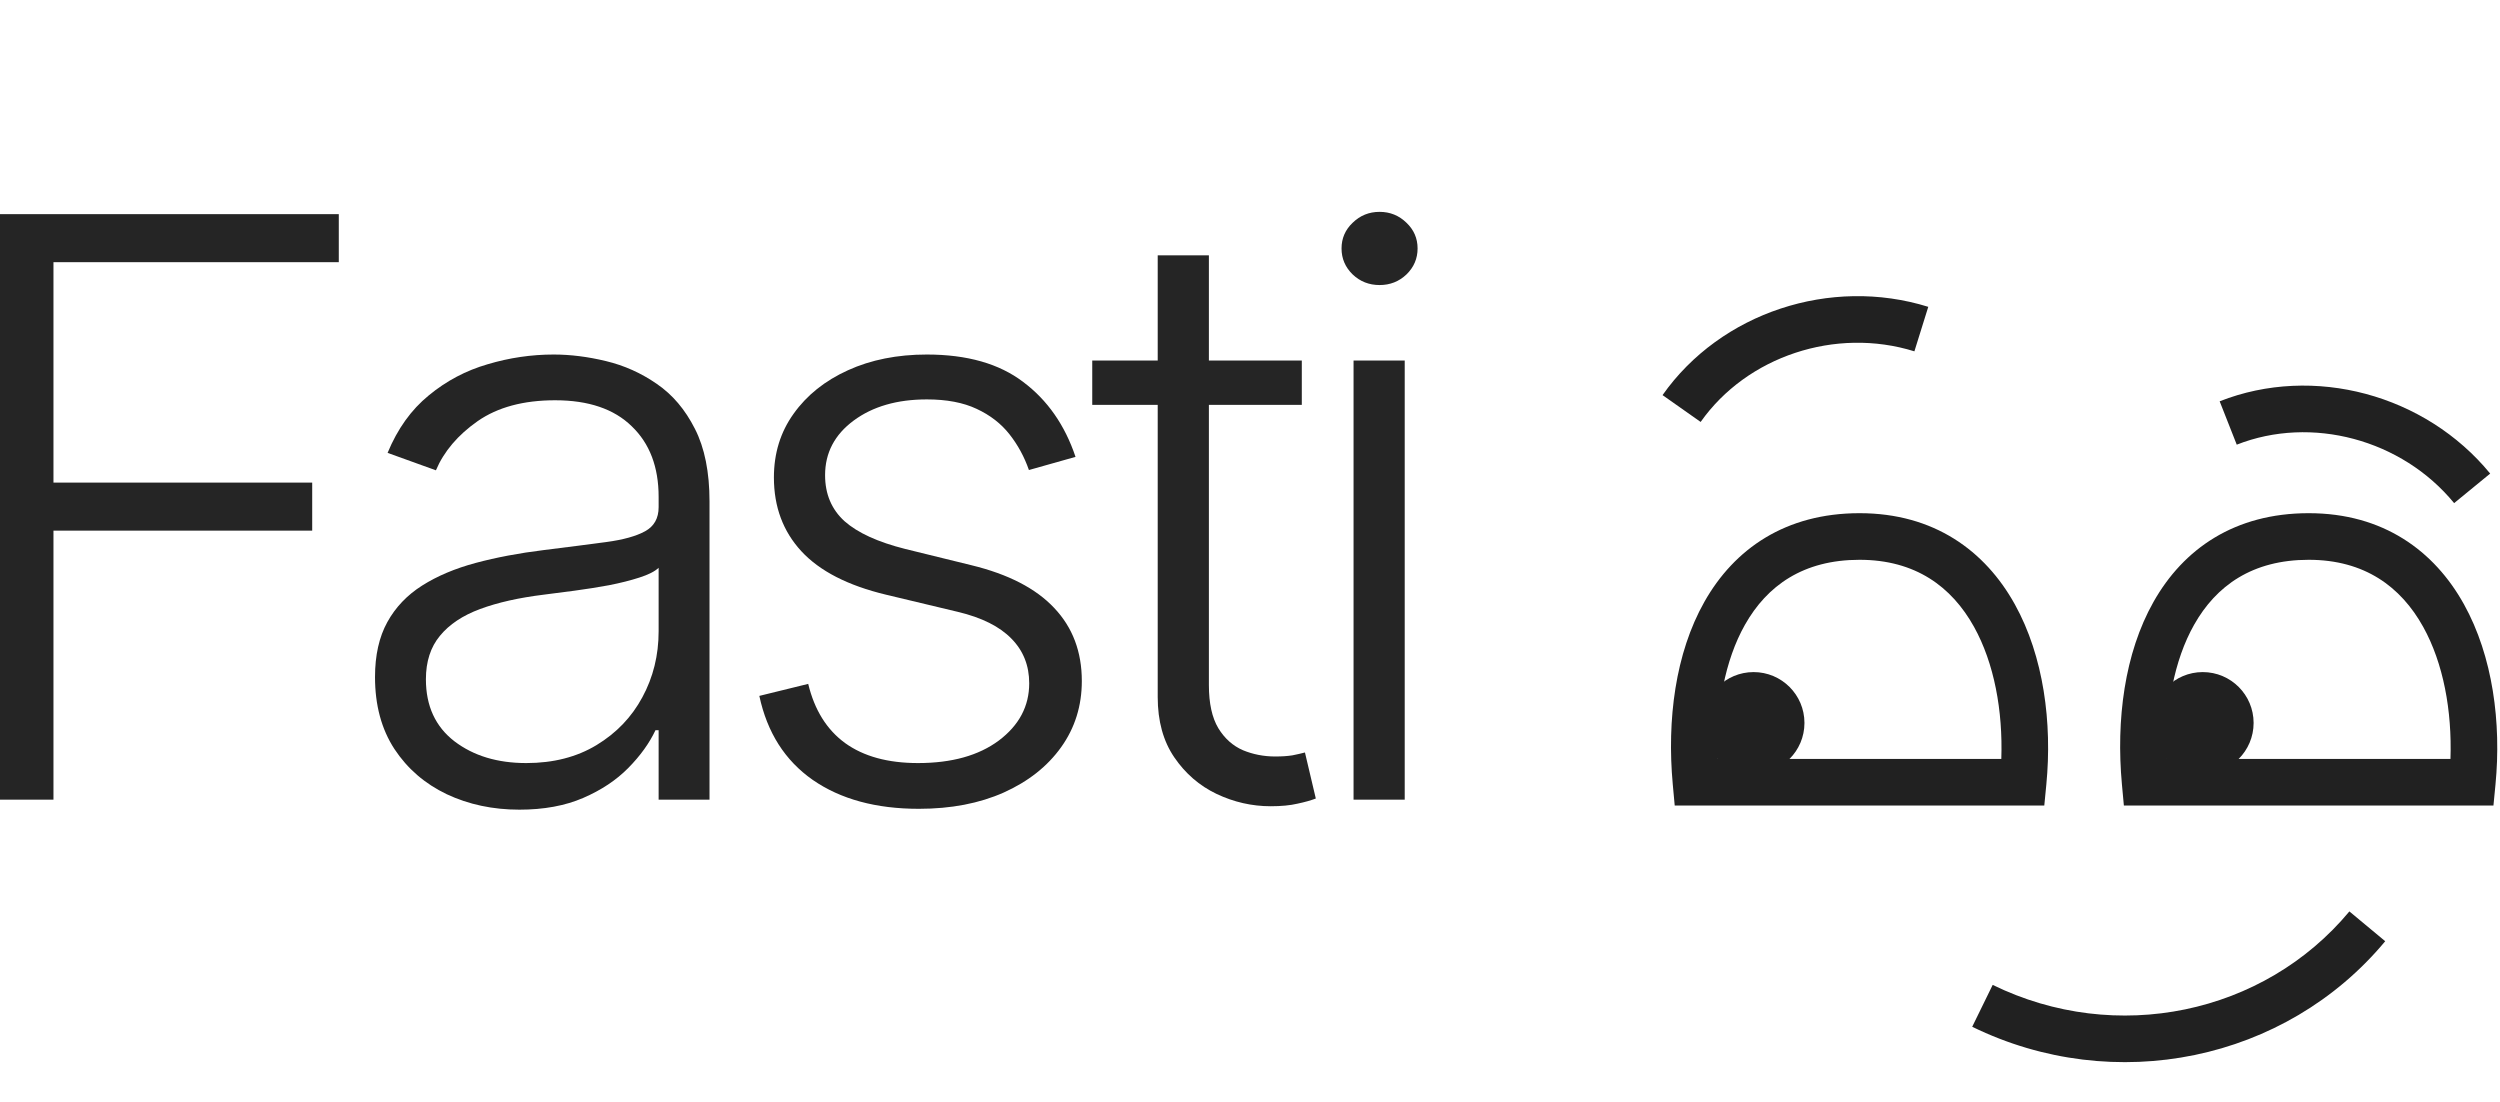 <?xml version="1.0" encoding="UTF-8"?> <svg xmlns="http://www.w3.org/2000/svg" width="295" height="130" viewBox="0 0 295 130" fill="none"><path fill-rule="evenodd" clip-rule="evenodd" d="M201.117 71.016C204.646 64.765 210.691 60.556 219.427 60.556C228.22 60.556 234.246 65.001 237.747 71.305C241.165 77.459 242.168 85.31 241.467 92.57L241.226 95.056H197.617L197.387 92.557C196.69 84.965 197.682 77.1 201.117 71.016ZM202.705 89.556H236.155C236.349 83.865 235.316 78.255 232.939 73.975C230.3 69.223 226.009 66.056 219.427 66.056C212.789 66.056 208.517 69.096 205.906 73.72C203.529 77.93 202.491 83.564 202.705 89.556Z" fill="#212121"></path><path fill-rule="evenodd" clip-rule="evenodd" d="M254.117 71.016C257.646 64.765 263.691 60.556 272.427 60.556C281.22 60.556 287.246 65.001 290.747 71.305C294.165 77.459 295.168 85.31 294.467 92.57L294.226 95.056H250.617L250.387 92.557C249.69 84.965 250.682 77.1 254.117 71.016ZM255.705 89.556H289.155C289.349 83.865 288.316 78.255 285.939 73.975C283.3 69.223 279.009 66.056 272.427 66.056C265.789 66.056 261.517 69.096 258.906 73.72C256.529 77.93 255.491 83.564 255.705 89.556Z" fill="#212121"></path><path d="M212.926 85.306C212.926 88.619 210.239 91.306 206.926 91.306C203.612 91.306 200.926 88.619 200.926 85.306C200.926 81.992 203.612 79.306 206.926 79.306C210.239 79.306 212.926 81.992 212.926 85.306Z" fill="#212121"></path><path d="M265.926 85.306C265.926 88.619 263.239 91.306 259.926 91.306C256.612 91.306 253.926 88.619 253.926 85.306C253.926 81.992 256.612 79.306 259.926 79.306C263.239 79.306 265.926 81.992 265.926 85.306Z" fill="#212121"></path><path fill-rule="evenodd" clip-rule="evenodd" d="M281.456 111.064C269.689 125.217 249.487 129.358 232.72 121.159L235.136 116.218C249.688 123.333 267.126 119.697 277.227 107.548L281.456 111.064Z" fill="#212121"></path><path fill-rule="evenodd" clip-rule="evenodd" d="M261.92 47.353C273.006 42.986 286.193 46.55 293.841 55.882L289.587 59.368C283.411 51.832 272.738 49.003 263.936 52.471L261.92 47.353Z" fill="#212121"></path><path fill-rule="evenodd" clip-rule="evenodd" d="M196.18 46.623C203.042 36.882 216.017 32.613 227.536 36.206L225.898 41.457C216.596 38.555 206.125 42.056 200.676 49.79L196.18 46.623Z" fill="#212121"></path><path d="M159.719 94.361V42.543H165.757V94.361H159.719ZM162.789 33.636C161.552 33.636 160.495 33.22 159.617 32.388C158.74 31.534 158.302 30.51 158.302 29.318C158.302 28.126 158.74 27.114 159.617 26.282C160.495 25.427 161.552 25 162.789 25C164.026 25 165.083 25.427 165.96 26.282C166.837 27.114 167.275 28.126 167.275 29.318C167.275 30.51 166.837 31.534 165.96 32.388C165.083 33.22 164.026 33.636 162.789 33.636Z" fill="#252525"></path><path d="M153.613 42.542V47.771H128.885V42.542H153.613ZM136.61 30.127H142.649V80.832C142.649 82.991 143.02 84.689 143.762 85.926C144.504 87.14 145.472 88.006 146.664 88.524C147.856 89.018 149.126 89.266 150.476 89.266C151.263 89.266 151.938 89.221 152.5 89.131C153.062 89.018 153.557 88.906 153.984 88.793L155.266 94.225C154.681 94.45 153.962 94.652 153.107 94.832C152.252 95.035 151.195 95.136 149.936 95.136C147.732 95.136 145.606 94.652 143.56 93.685C141.536 92.718 139.871 91.279 138.567 89.367C137.262 87.455 136.61 85.083 136.61 82.249V30.127Z" fill="#252525"></path><path d="M126.912 53.911L121.413 55.463C120.874 53.911 120.109 52.506 119.119 51.246C118.13 49.987 116.837 48.986 115.24 48.244C113.665 47.502 111.709 47.13 109.37 47.13C105.861 47.13 102.982 47.963 100.733 49.627C98.484 51.291 97.36 53.439 97.36 56.071C97.36 58.297 98.124 60.108 99.654 61.502C101.206 62.874 103.59 63.965 106.806 64.774L114.633 66.697C118.973 67.754 122.223 69.43 124.382 71.724C126.564 74.018 127.655 76.897 127.655 80.36C127.655 83.284 126.845 85.882 125.226 88.153C123.606 90.425 121.346 92.213 118.445 93.517C115.566 94.799 112.226 95.44 108.425 95.44C103.365 95.44 99.193 94.304 95.909 92.033C92.626 89.739 90.523 86.433 89.601 82.115L95.369 80.698C96.112 83.779 97.562 86.107 99.721 87.681C101.903 89.255 104.77 90.042 108.324 90.042C112.305 90.042 115.487 89.154 117.871 87.377C120.255 85.578 121.447 83.329 121.447 80.63C121.447 78.538 120.75 76.784 119.356 75.367C117.961 73.928 115.847 72.871 113.013 72.196L104.546 70.172C100.047 69.093 96.719 67.383 94.56 65.044C92.401 62.705 91.321 59.804 91.321 56.34C91.321 53.484 92.097 50.976 93.649 48.817C95.201 46.636 97.337 44.926 100.059 43.69C102.78 42.453 105.884 41.834 109.37 41.834C114.115 41.834 117.905 42.913 120.739 45.073C123.595 47.209 125.653 50.156 126.912 53.911Z" fill="#252525"></path><path d="M61.288 95.541C58.162 95.541 55.306 94.934 52.72 93.72C50.133 92.483 48.075 90.706 46.546 88.389C45.017 86.05 44.252 83.217 44.252 79.888C44.252 77.324 44.736 75.165 45.703 73.411C46.67 71.656 48.042 70.217 49.818 69.093C51.595 67.968 53.698 67.08 56.127 66.427C58.556 65.775 61.232 65.269 64.156 64.909C67.057 64.549 69.509 64.235 71.51 63.965C73.535 63.695 75.075 63.267 76.132 62.683C77.189 62.098 77.718 61.153 77.718 59.849V58.634C77.718 55.103 76.661 52.326 74.547 50.302C72.455 48.255 69.441 47.232 65.505 47.232C61.772 47.232 58.725 48.053 56.363 49.694C54.024 51.336 52.382 53.27 51.438 55.497L45.736 53.439C46.906 50.605 48.525 48.345 50.594 46.658C52.663 44.949 54.98 43.723 57.544 42.981C60.108 42.216 62.705 41.834 65.337 41.834C67.316 41.834 69.374 42.093 71.51 42.61C73.67 43.127 75.671 44.027 77.515 45.309C79.36 46.568 80.855 48.334 82.002 50.605C83.149 52.854 83.723 55.711 83.723 59.174V94.361H77.718V86.163H77.347C76.627 87.692 75.559 89.177 74.142 90.616C72.725 92.055 70.948 93.236 68.812 94.158C66.675 95.08 64.167 95.541 61.288 95.541ZM62.098 90.042C65.292 90.042 68.058 89.334 70.397 87.917C72.736 86.5 74.535 84.622 75.795 82.283C77.077 79.922 77.718 77.324 77.718 74.49V67.001C77.268 67.428 76.515 67.811 75.458 68.148C74.423 68.485 73.22 68.789 71.848 69.059C70.498 69.306 69.149 69.52 67.799 69.7C66.45 69.88 65.236 70.037 64.156 70.172C61.232 70.532 58.736 71.094 56.667 71.859C54.598 72.624 53.012 73.681 51.91 75.03C50.808 76.357 50.257 78.066 50.257 80.158C50.257 83.306 51.382 85.747 53.63 87.478C55.88 89.188 58.702 90.042 62.098 90.042Z" fill="#252525"></path><path d="M0 94.36V25.27H39.977V30.937H6.309V56.947H36.84V62.615H6.309V94.36H0Z" fill="#252525"></path></svg> 